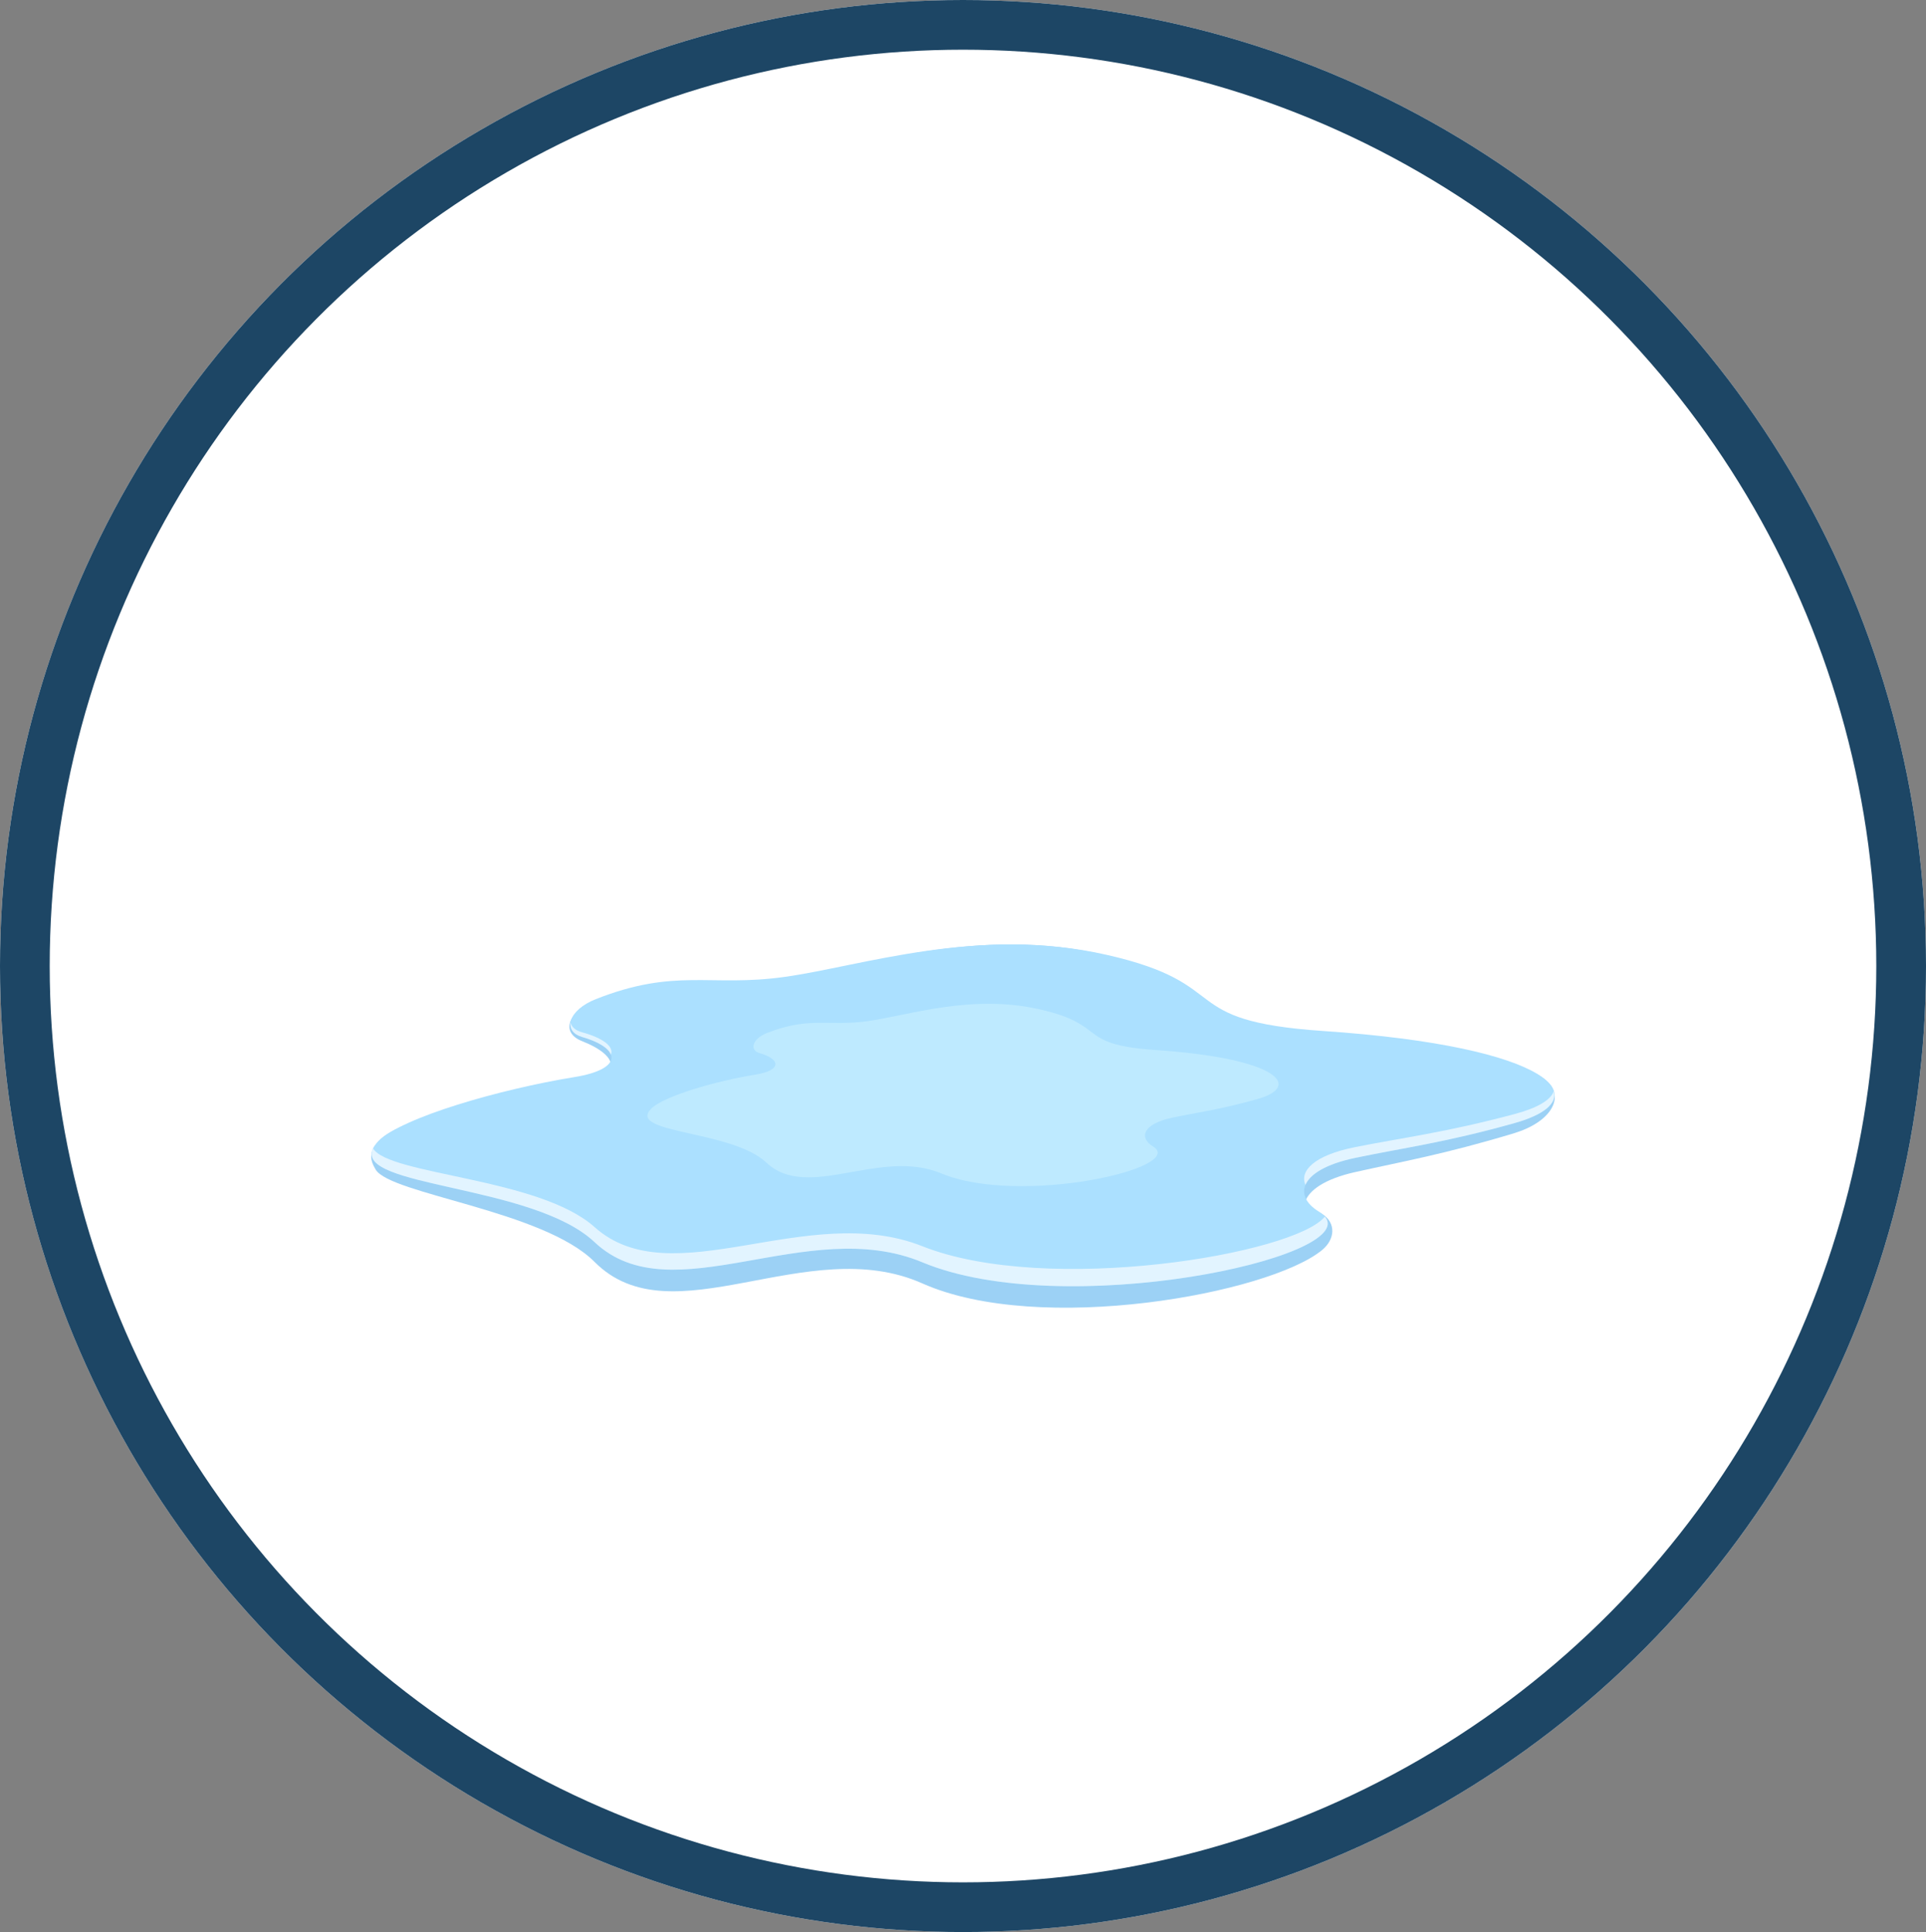 <svg xmlns="http://www.w3.org/2000/svg" xmlns:xlink="http://www.w3.org/1999/xlink" width="310" height="311" viewBox="0 0 310 311">
  <rect x="0" y="0" width="310" height="311" fill="#808080" stroke="none"/>
  <defs>
    <clipPath id="clip-path">
      <rect id="Rectangle_116" data-name="Rectangle 116" width="190.5" height="58.47" fill="none"/>
    </clipPath>
    <clipPath id="clip-path-3">
      <rect id="Rectangle_113" data-name="Rectangle 113" width="190.379" height="42.48" fill="none"/>
    </clipPath>
    <clipPath id="clip-path-4">
      <rect id="Rectangle_114" data-name="Rectangle 114" width="101.589" height="29.354" fill="none"/>
    </clipPath>
  </defs>
  <g id="Group_253" data-name="Group 253" transform="translate(-394 -4744)">
    <g id="Group_177" data-name="Group 177">
      <g id="Ellipse_41" data-name="Ellipse 41" transform="translate(394 4744)" fill="#fff" stroke="#1d4665" stroke-width="8">
        <ellipse cx="155" cy="155.5" rx="155" ry="155.5" stroke="none"/>
        <ellipse cx="155" cy="155.5" rx="151" ry="151.5" fill="none"/>
      </g>
      <g id="Group_152" data-name="Group 152" transform="translate(453.75 4896.03)">
        <g id="Group_151" data-name="Group 151" clip-path="url(#clip-path)">
          <g id="Group_150" data-name="Group 150">
            <g id="Group_149" data-name="Group 149" clip-path="url(#clip-path)">
              <path id="Path_87" data-name="Path 87" d="M153.124,43.423c-1.9-1.239-3.33-.407-2.821-1.968.614-1.884,3.164-3.719,8.08-4.818,7.689-1.719,14.218-2.841,25.458-6.217,6.04-1.814,8.028-5.631,5.731-8.091-3.469-3.714-15.688-5.985-36.365-7.478-24.119-1.741-13.909-8-34.812-13.067C97.7-3.228,78.959,3.719,66.528,5.571,54.509,7.362,49,3.975,36.155,9.381c-1.918.807-3.376,1.573-3.947,2.678-.759,1.468-.1,2.782,1.719,3.5,6.186,2.433,6.65,5.843-1.191,7.2-11.98,2.078-27.784,4.823-31.548,8.89-1.611,1.741-1.394,3.06-.472,4.59,2.4,3.983,26.986,6.567,35.231,14.86C48.431,63.653,70.12,46.289,88.71,54.56c18.945,8.428,55.745,1.634,64.309-5.347,2.169-1.768,2.261-4.386.1-5.79" transform="translate(0 0)" fill="#9cd1f5"/>
              <path id="Path_88" data-name="Path 88" d="M152.611,42.993c-4.2-2.564-3.123-6.754,5.867-8.638,7.688-1.612,14.459-2.451,25.7-5.616,13.635-3.839,6.246-12.3-30.877-14.812-24.119-1.632-13.909-7.5-34.812-12.253C97.8-3.026,79.053,3.487,66.623,5.224,54.6,6.9,49.1,3.727,36.25,8.8c-4.467,1.762-5.409,5.169-2.228,6.089,6.371,1.843,6.65,5.18-1.191,6.455C20.85,23.288,5.047,27.835,1.283,31.649-6.2,39.234,25.536,38.006,36.042,47.914,48.526,59.687,70.215,43.406,88.8,51.16c23.743,9.9,74.476-1.655,63.807-8.167" transform="translate(-0.095 -0.001)" fill="#abe0ff"/>
              <g id="Group_145" data-name="Group 145" transform="translate(0.064 12.534)" opacity="0.66">
                <g id="Group_144" data-name="Group 144">
                  <g id="Group_143" data-name="Group 143" clip-path="url(#clip-path-3)">
                    <path id="Path_89" data-name="Path 89" d="M88.814,102.229c-18.59-7.363-40.279,8.1-52.762-3.082C27.157,91.182,3.045,90.8.4,86.494c-3.108,6.29,25.731,5.72,35.65,15.075,12.483,11.773,34.173-4.509,52.762,3.246,22.794,9.508,70.45-.764,64.788-7.362-4.741,6.007-44.557,12.79-64.788,4.777" transform="translate(-0.169 -66.189)" fill="#fff"/>
                    <path id="Path_90" data-name="Path 90" d="M86.3,35.364c2.672.773,4.268,1.809,4.647,2.845.5-1.255-1.156-2.639-4.647-3.6-1.1-.3-1.711-.891-1.846-1.6-.17,1.034.426,1.941,1.846,2.352" transform="translate(-52.435 -33.012)" fill="#fff"/>
                    <path id="Path_91" data-name="Path 91" d="M429.425,65.85c-11.241,3.005-18.012,3.8-25.7,5.332-6.677,1.329-8.986,3.865-8.012,6.08.717-1.705,3.257-3.347,8.012-4.344,7.688-1.612,14.46-2.451,25.7-5.616,4.662-1.312,6.864-3.165,6.263-5.136-.466,1.414-2.608,2.706-6.263,3.683" transform="translate(-245.406 -51.098)" fill="#fff"/>
                  </g>
                </g>
              </g>
              <g id="Group_148" data-name="Group 148" transform="translate(44.457 9.553)" opacity="0.33">
                <g id="Group_147" data-name="Group 147">
                  <g id="Group_146" data-name="Group 146" clip-path="url(#clip-path-4)">
                    <path id="Path_92" data-name="Path 92" d="M198.445,48.1c-2.242-1.368-1.666-3.6,3.13-4.609,4.1-.86,7.715-1.308,13.714-3,7.275-2.048,3.332-6.563-16.476-7.9-12.87-.871-7.421-4-18.575-6.538-11.041-2.508-21.043.967-27.675,1.894-6.413.9-9.352-.8-16.207,1.906-2.384.941-2.887,2.759-1.189,3.25,3.4.983,3.548,2.764-.636,3.444-6.393,1.04-14.825,3.466-16.834,5.5-3.994,4.047,12.941,3.392,18.547,8.679,6.661,6.282,18.234-2.406,28.153,1.732,12.669,5.285,39.74-.883,34.047-4.358" transform="translate(-117.095 -25.162)" fill="#e4ffff"/>
                  </g>
                </g>
              </g>
            </g>
          </g>
        </g>
      </g>
    </g>
  </g>
</svg>
